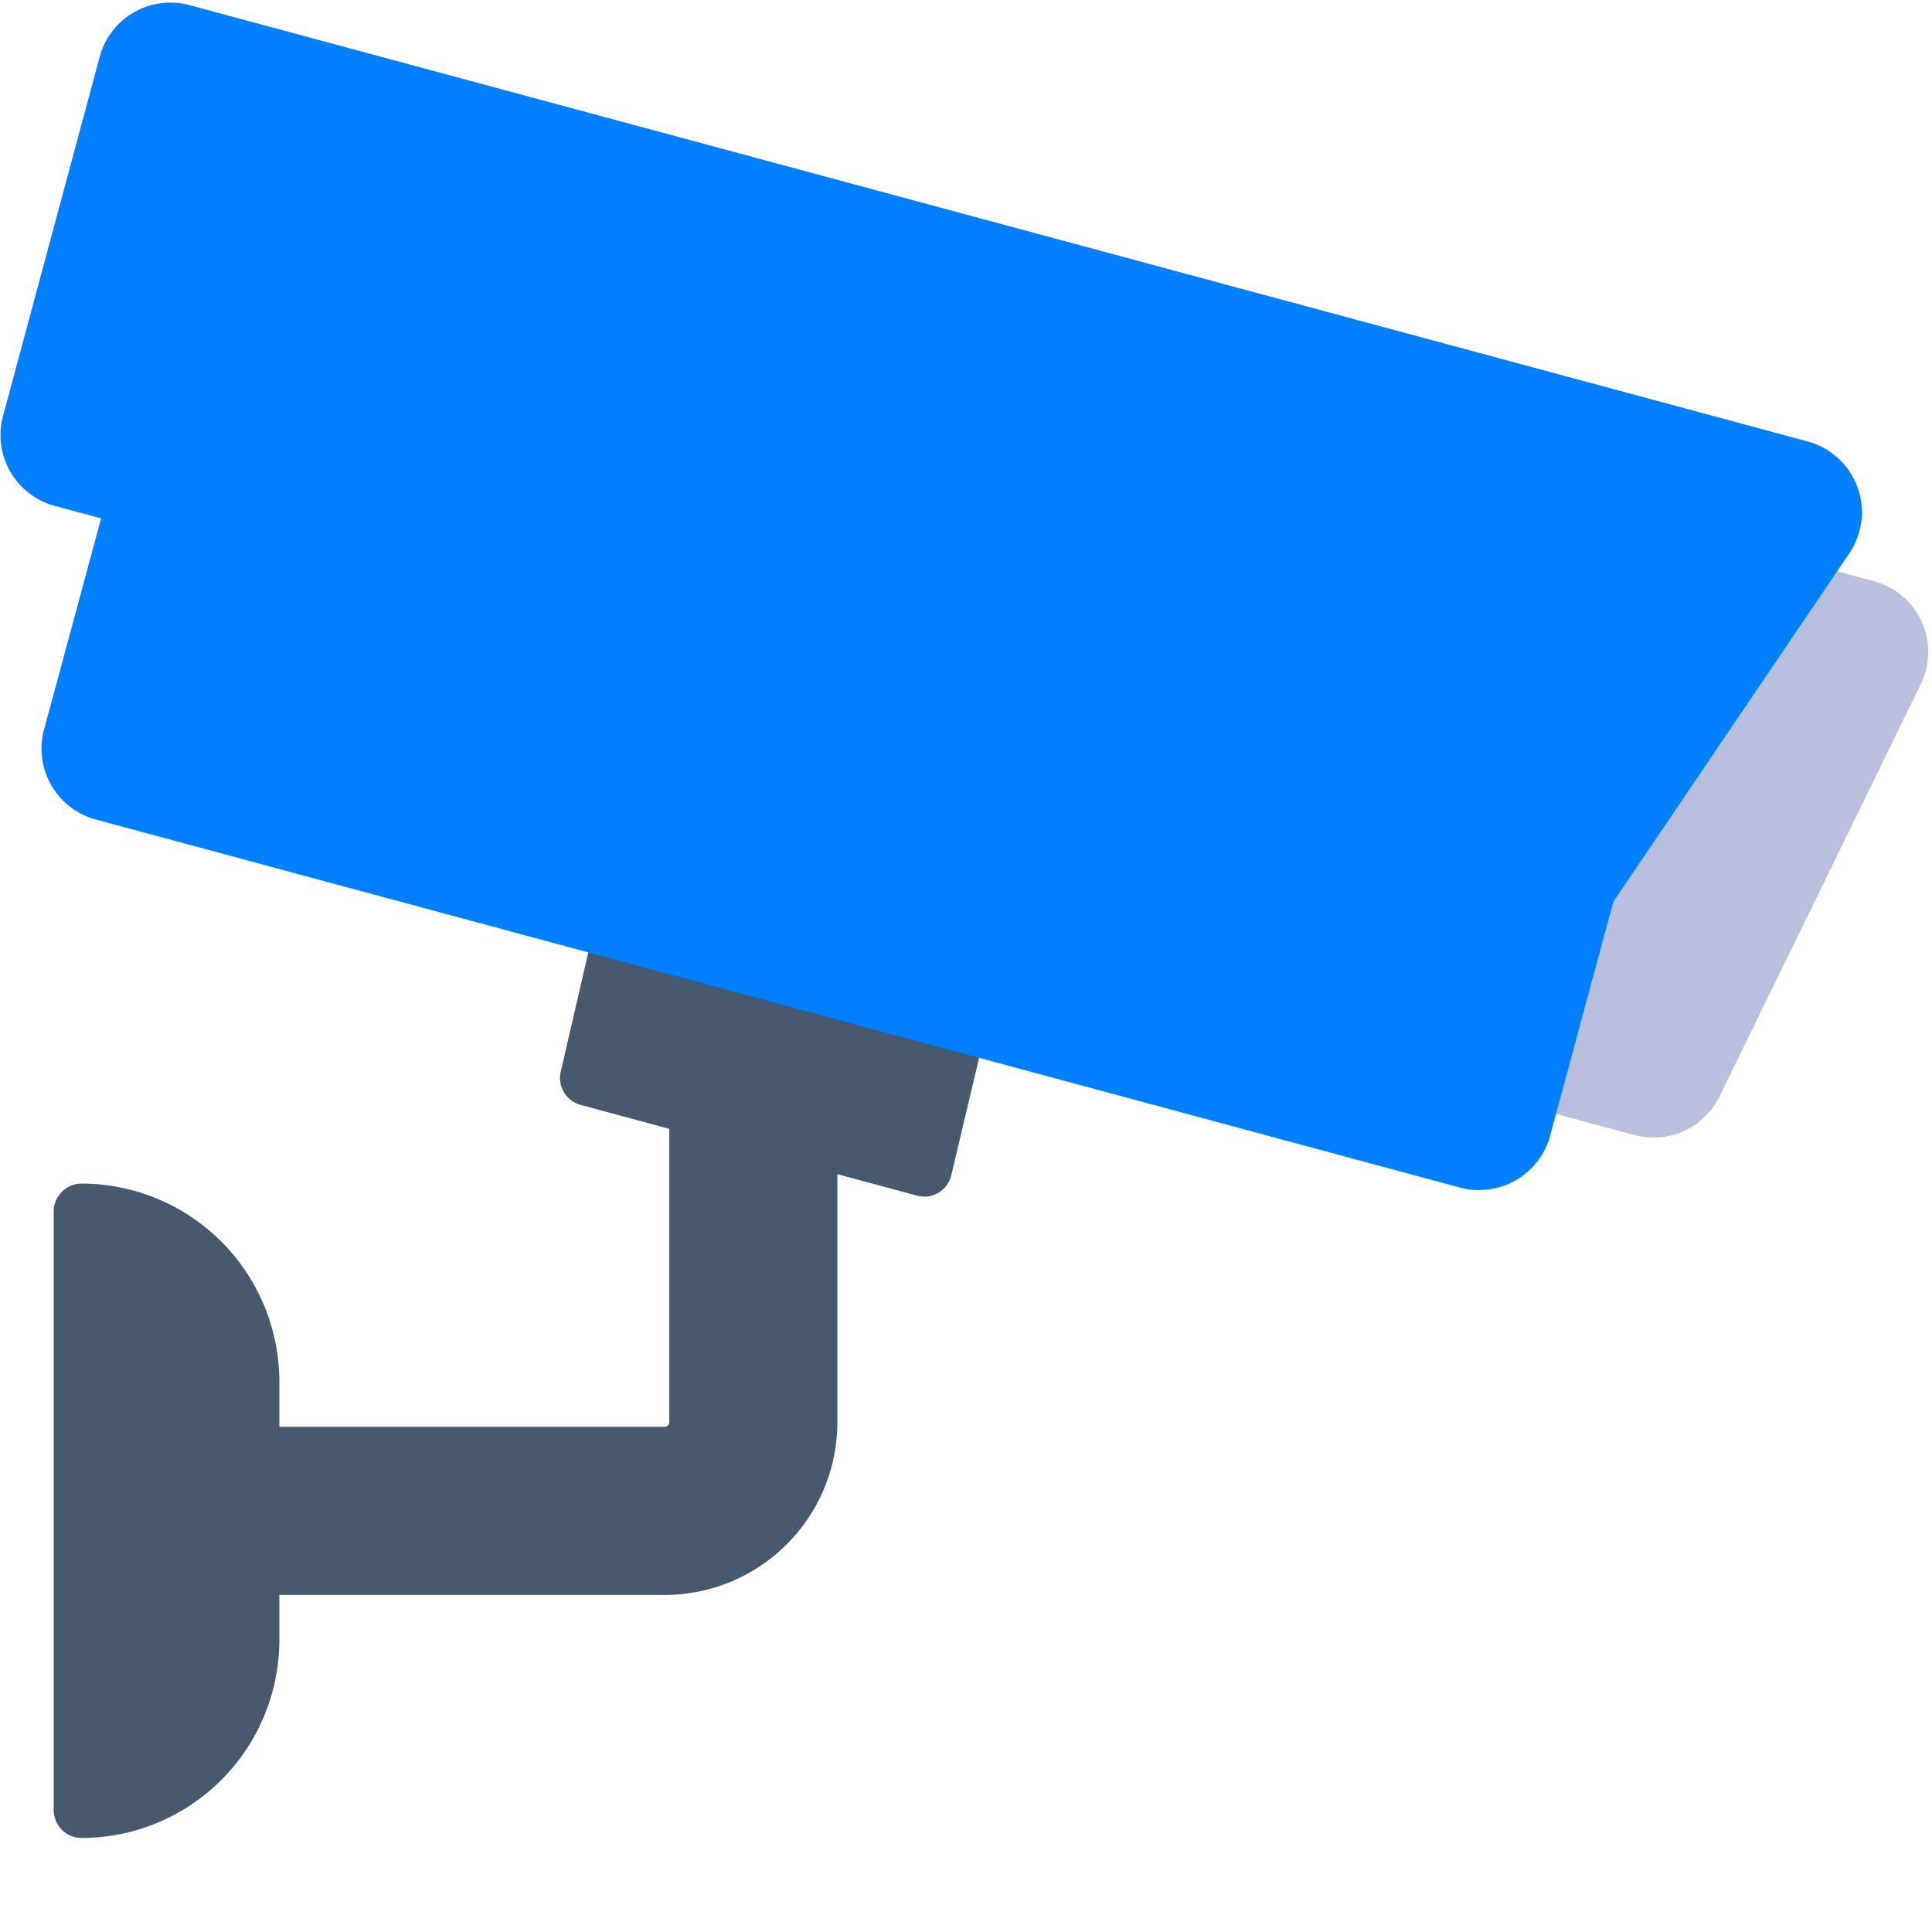<svg width="200" height="200" viewBox="0 0 1024 1024" xmlns="http://www.w3.org/2000/svg">
    <path
        d="M489.813 634.197a14.976 14.976 0 0 1-3.883-0.512l-178.133-48.043a14.805 14.805 0 0 1-10.581-17.664l17.792-77.056a14.805 14.805 0 0 1 18.347-10.965l178.56 48.171a14.805 14.805 0 0 1 10.539 17.792l-18.261 76.971a14.805 14.805 0 0 1-14.421 11.392v-0.085z"
        fill="#46596E" />
    <path
        d="M352.299 845.355H133.248a14.805 14.805 0 0 1-14.848-14.848v-59.435c0-8.192 6.656-14.848 14.848-14.848h219.051a2.432 2.432 0 0 0 2.432-2.432v-166.827a14.805 14.805 0 0 1 18.688-14.336l59.435 16.043a14.805 14.805 0 0 1 10.965 14.293v150.827c-0.043 50.56-40.96 91.477-91.52 91.563z"
        fill="#46596E" />
    <path
        d="M43.264 974.165a14.805 14.805 0 0 1-14.805-14.805v-317.184c0-8.192 6.613-14.848 14.805-14.848A104.96 104.96 0 0 1 148.053 732.16v137.216a104.96 104.96 0 0 1-104.789 104.789z"
        fill="#46596E" />
    <path
        d="M876.331 602.88c-3.413 0-6.827-0.427-10.069-1.28l-55.808-15.061a14.805 14.805 0 0 1-10.453-18.176l27.093-100.395a14.677 14.677 0 0 1 2.005-4.437l108.544-160.213a14.805 14.805 0 0 1 16.128-5.931l39.467 10.667a38.869 38.869 0 0 1 24.789 54.613l-106.667 218.496a38.955 38.955 0 0 1-35.029 21.76z"
        fill="#B9BFDF" />
    <path
        d="M784.128 630.827c-3.413 0-6.827-0.469-10.155-1.365L50.773 434.347a38.912 38.912 0 0 1-27.435-47.659l34.133-126.293a14.805 14.805 0 0 1 18.133-10.496l769.621 207.531c7.936 2.133 12.587 10.24 10.496 18.133l-34.133 126.379a38.912 38.912 0 0 1-37.461 28.757v0.085z"
        fill="#007fff" />
    <path
        d="M841.387 486.656a15.104 15.104 0 0 1-3.84-0.512L28.928 268.075a38.827 38.827 0 0 1-27.307-47.659l51.2-190.293A38.827 38.827 0 0 1 100.523 2.731l857.6 231.253a38.827 38.827 0 0 1 22.016 59.264l-126.464 186.752a14.805 14.805 0 0 1-12.288 6.656z"
        fill="#007fff" />
</svg>